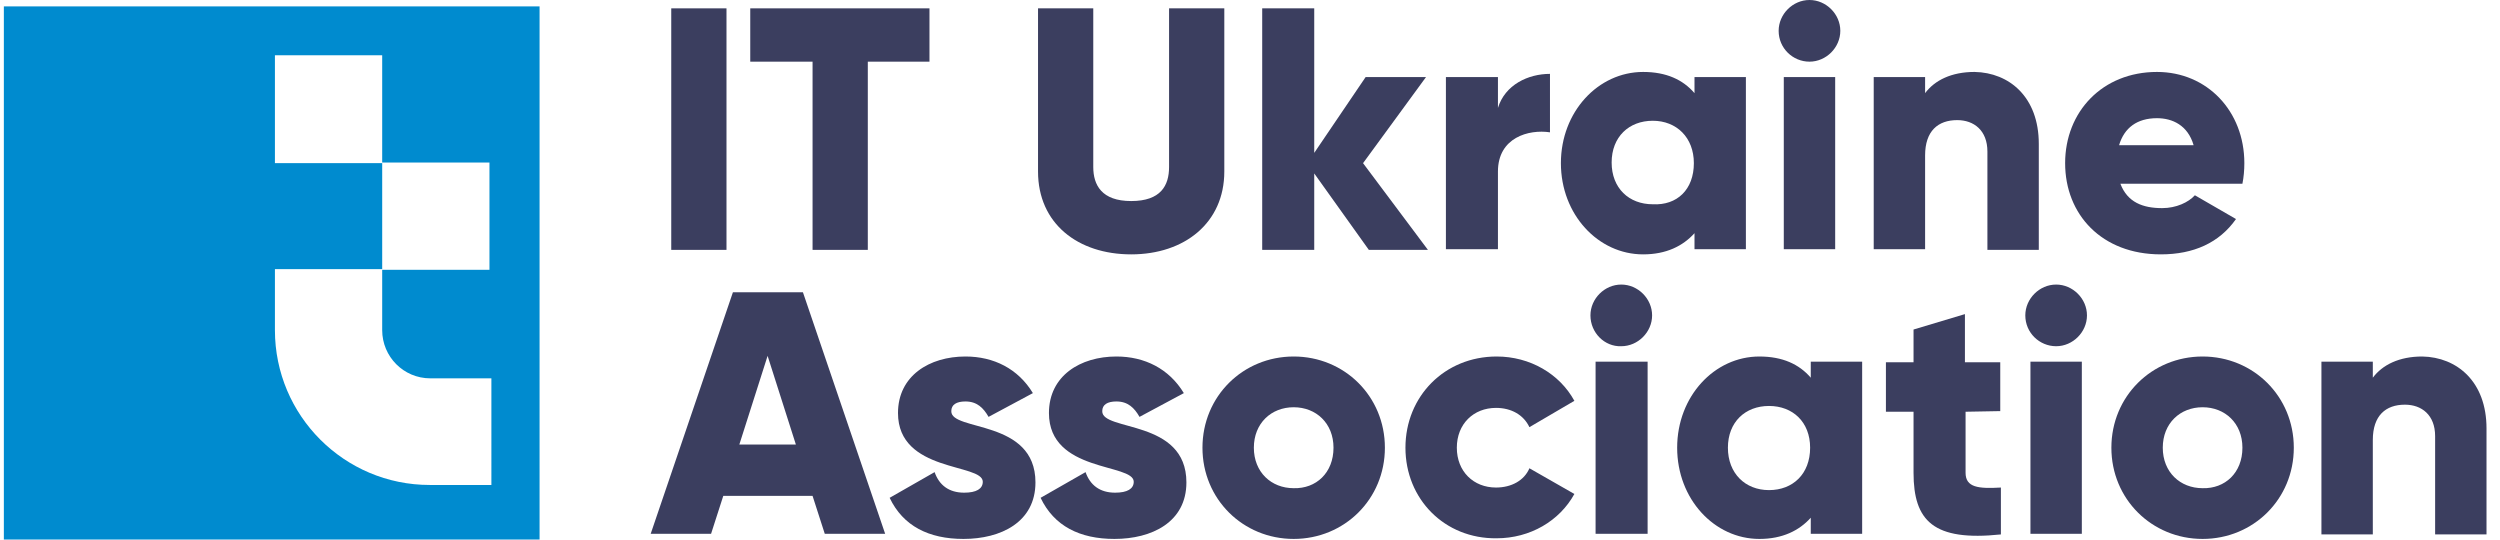 <svg xmlns="http://www.w3.org/2000/svg" version="1.1" id="Слой_1" x="0px" y="0px" viewBox="0.0 0.0 388.0 84.0" style="enable-background:new 0 0 387.1 83.9;" xml:space="preserve" width="139" height="30">
<style type="text/css">
	.st0{fill:#3B3E5F;}
	.st1{fill:#008BCF;}
</style>
<g>
	<g>
		<rect x="103.9" y="1.3" class="st0" width="8.6" height="37.6" />
		<polygon class="st0" points="144.1,9.6 134.5,9.6 134.5,38.9 125.9,38.9 125.9,9.6 116.2,9.6 116.2,1.3 144.1,1.3   " />
		<path class="st0" d="M161,26.7V1.3h8.6V26c0,2.8,1.3,5.3,5.9,5.3s5.9-2.4,5.9-5.3V1.3h8.6v25.4c0,8-6.2,12.9-14.5,12.9    C167.2,39.6,161,34.8,161,26.7" />
		<polygon class="st0" points="212.5,38.9 204,27 204,38.9 195.9,38.9 195.9,1.3 204,1.3 204,23.8 212,12 221.4,12 211.6,25.4     221.7,38.9   " />
		<path class="st0" d="M240.7,11.5v9.1c-3.3-0.5-8.1,0.8-8.1,6.1v12.1h-8.1V12h8.1v4.8C233.7,13.2,237.3,11.5,240.7,11.5" />
		<path class="st0" d="M271.2,12v26.8h-8v-2.5c-1.8,2-4.4,3.3-8,3.3c-7,0-12.8-6.2-12.8-14.2s5.8-14.2,12.8-14.2    c3.6,0,6.2,1.2,8,3.3V12H271.2z M263.1,25.4c0-4-2.7-6.6-6.4-6.6c-3.7,0-6.4,2.5-6.4,6.5s2.7,6.5,6.4,6.5    C260.5,32,263.1,29.5,263.1,25.4" />
		<path class="st0" d="M276.3,4.8c0-2.6,2.2-4.8,4.8-4.8c2.6,0,4.8,2.2,4.8,4.8s-2.2,4.8-4.8,4.8S276.3,7.5,276.3,4.8 M277.1,12h8    v26.8h-8V12z" />
		<path class="st0" d="M316.8,22.4v16.5h-8V23.6c0-3.3-2.1-4.9-4.7-4.9c-3,0-5,1.7-5,5.5v14.6h-8V12h8v2.5c1.5-2,4.1-3.3,7.7-3.3    C312.2,11.3,316.8,15.1,316.8,22.4" />
		<path class="st0" d="M336,32.4c2.2,0,4.1-0.9,5.1-2l6.4,3.7c-2.6,3.7-6.6,5.5-11.7,5.5c-9.2,0-14.9-6.2-14.9-14.2    s5.8-14.2,14.3-14.2c7.8,0,13.6,6.1,13.6,14.2c0,1.1-0.1,2.2-0.3,3.2h-19C330.6,31.5,333,32.4,336,32.4 M340.9,22.6    c-0.9-3.1-3.3-4.2-5.7-4.2c-3.1,0-5.1,1.5-5.9,4.2H340.9z" />
		<path class="st0" d="M125.9,77.2h-13.9l-1.9,5.9h-9.4l12.8-37.6h10.9l12.8,37.6h-9.4L125.9,77.2z M123.3,69.2l-4.4-13.8l-4.4,13.8    H123.3z" />
		<path class="st0" d="M160.6,75.1c0,6.2-5.4,8.8-11.2,8.8c-5.4,0-9.4-2-11.5-6.4l7-4c0.7,2,2.2,3.2,4.6,3.2c1.9,0,2.9-0.6,2.9-1.7    c0-2.9-13.2-1.4-13.2-10.7c0-5.8,4.9-8.8,10.5-8.8c4.4,0,8.2,1.9,10.5,5.7l-6.9,3.7c-0.8-1.4-1.8-2.4-3.6-2.4    c-1.4,0-2.2,0.5-2.2,1.5C147.4,67.2,160.6,65.2,160.6,75.1" />
		<path class="st0" d="M184.1,75.1c0,6.2-5.4,8.8-11.2,8.8c-5.4,0-9.4-2-11.5-6.4l7-4c0.7,2,2.2,3.2,4.6,3.2c1.9,0,2.9-0.6,2.9-1.7    c0-2.9-13.2-1.4-13.2-10.7c0-5.8,4.9-8.8,10.5-8.8c4.4,0,8.2,1.9,10.5,5.7l-6.9,3.7c-0.8-1.4-1.8-2.4-3.6-2.4    c-1.4,0-2.2,0.5-2.2,1.5C170.9,67.2,184.1,65.2,184.1,75.1" />
		<path class="st0" d="M186.6,69.7c0-8,6.3-14.2,14.2-14.2S215,61.7,215,69.7s-6.3,14.2-14.2,14.2C192.9,83.9,186.6,77.7,186.6,69.7     M207,69.7c0-3.8-2.7-6.3-6.2-6.3s-6.2,2.5-6.2,6.3c0,3.8,2.7,6.3,6.2,6.3C204.3,76.1,207,73.6,207,69.7" />
		<path class="st0" d="M218.2,69.7c0-8,6.1-14.2,14.2-14.2c5.2,0,9.8,2.7,12.1,6.9l-7,4.1c-0.9-1.9-2.8-3-5.2-3    c-3.5,0-6.1,2.5-6.1,6.2c0,3.7,2.6,6.2,6.1,6.2c2.4,0,4.4-1.1,5.2-3l7,4c-2.3,4.2-6.9,6.9-12.1,6.9    C224.3,83.9,218.2,77.7,218.2,69.7" />
		<path class="st0" d="M247,49.1c0-2.6,2.2-4.8,4.8-4.8s4.8,2.2,4.8,4.8s-2.2,4.8-4.8,4.8C249.2,54,247,51.8,247,49.1 M247.8,56.3    h8.1v26.8h-8.1V56.3z" />
		<path class="st0" d="M289.3,56.3v26.8h-8v-2.5c-1.8,2-4.4,3.3-8,3.3c-7,0-12.8-6.2-12.8-14.2s5.8-14.2,12.8-14.2    c3.6,0,6.2,1.2,8,3.3v-2.5C281.2,56.3,289.3,56.3,289.3,56.3z M281.2,69.7c0-4-2.7-6.5-6.4-6.5s-6.4,2.5-6.4,6.5s2.7,6.6,6.4,6.6    S281.2,73.8,281.2,69.7" />
		<path class="st0" d="M305.4,64.1v9.5c0,2.3,2,2.5,5.5,2.3v7.3c-10.5,1.1-13.6-2.1-13.6-9.6v-9.5h-4.3v-7.7h4.3v-5.1l8-2.4v7.5h5.5    V64L305.4,64.1L305.4,64.1z" />
		<path class="st0" d="M314.7,49.1c0-2.6,2.2-4.8,4.8-4.8s4.8,2.2,4.8,4.8s-2.2,4.8-4.8,4.8S314.7,51.8,314.7,49.1 M315.5,56.3h8    v26.8h-8V56.3z" />
		<path class="st0" d="M328.1,69.7c0-8,6.3-14.2,14.2-14.2s14.2,6.2,14.2,14.2s-6.3,14.2-14.2,14.2    C334.4,83.9,328.1,77.7,328.1,69.7 M348.5,69.7c0-3.8-2.7-6.3-6.2-6.3c-3.5,0-6.2,2.5-6.2,6.3c0,3.8,2.7,6.3,6.2,6.3    C345.8,76.1,348.5,73.6,348.5,69.7" />
		<path class="st0" d="M386.5,66.7v16.5h-8V67.9c0-3.3-2.1-4.9-4.7-4.9c-3,0-5,1.7-5,5.5v14.7h-8V56.3h8v2.5c1.5-2,4.1-3.3,7.7-3.3    C381.9,55.6,386.5,59.4,386.5,66.7" />
	</g>
</g>
<path class="st1" d="M0,84.4h83.4V1H0V84.4z M42.2,8.6h16.7v16.7h16.7v16.7H58.9V25.4H42.2C42.2,25.4,42.2,8.6,42.2,8.6z M75.8,75.5  h-9.5c-13.3,0-24.1-10.8-24.1-24.1v-9.5h16.7v9.5c0,4.1,3.3,7.5,7.5,7.5h9.5V75.5z" />
</svg>